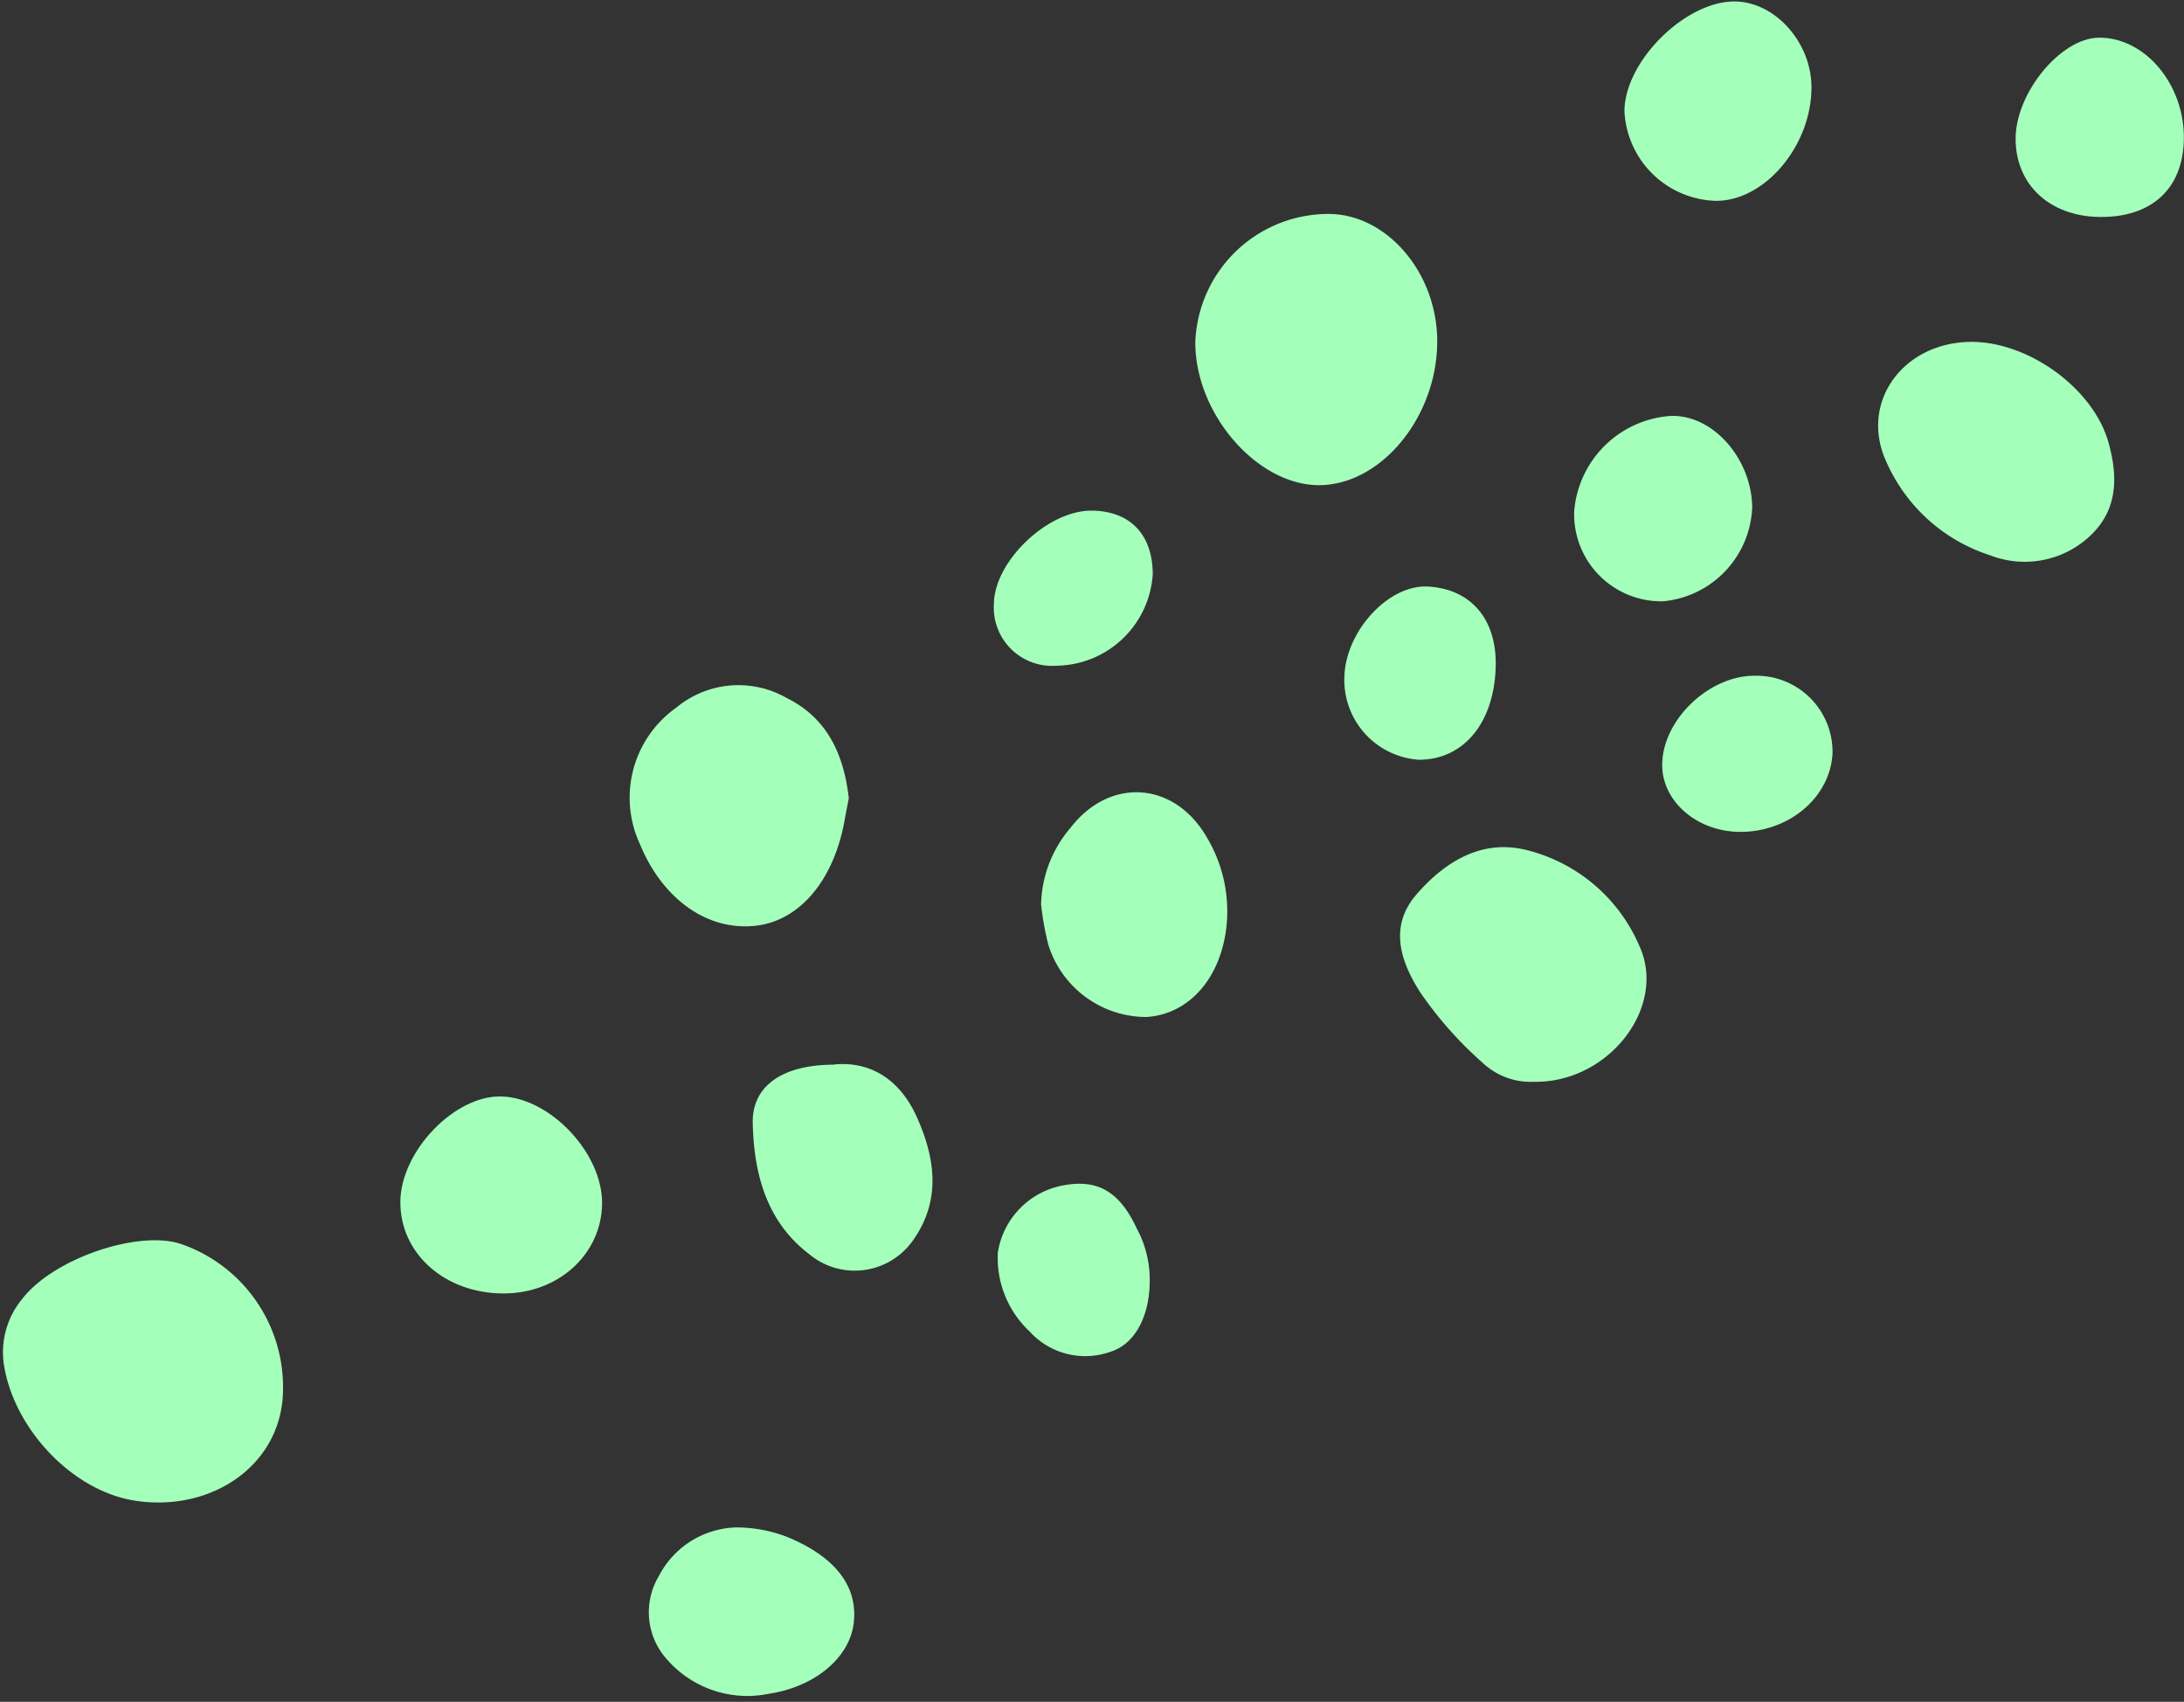 <?xml version="1.0" encoding="UTF-8" standalone="no"?><svg xmlns="http://www.w3.org/2000/svg" xmlns:xlink="http://www.w3.org/1999/xlink" fill="#000000" height="117.1" preserveAspectRatio="xMidYMid meet" version="1" viewBox="-0.2 -0.1 150.3 117.1" width="150.3" zoomAndPan="magnify"><rect x="-0.2" y="-0.1" width="150.3" height="117.1" fill="#333333" stroke="none"/><g><g id="change1_1"><path d="M19.279,95.416c.024,5.226-4.854,8.561-10.172,7.748C4.774,102.5.761,98.212.071,93.815A5.744,5.744,0,0,1,1.34,89.266c2.129-2.761,7.974-4.755,10.92-3.767A10.42,10.42,0,0,1,19.279,95.416Z" fill="#a4ffbb"/></g><g id="change2_1"><path d="M98.708,23.383c0,5.252-3.928,9.971-8.24,9.9C86.2,33.2,82,28.254,82.062,23.38a9.167,9.167,0,0,1,9.343-8.756C95.36,14.746,98.707,18.76,98.708,23.383Z" fill="#a4ffbb"/></g><g id="change1_2"><path d="M105.376,74.337a4.827,4.827,0,0,1-3.536-1.3,26.292,26.292,0,0,1-4.3-4.85c-1.412-2.206-2.141-4.583-.246-6.758,1.917-2.2,4.419-3.793,7.5-3.053a11.442,11.442,0,0,1,7.817,6.593C114.558,69.167,110.526,74.417,105.376,74.337Z" fill="#a4ffbb"/></g><g id="change1_3"><path d="M58.214,54.831c-.1.508-.206,1.035-.3,1.565-.743,4.079-3.078,6.847-6.076,7.2-3.32.392-6.435-1.8-8-5.615A7.58,7.58,0,0,1,46.332,48.6a6.687,6.687,0,0,1,7.588-.682C56.742,49.311,57.873,51.822,58.214,54.831Z" fill="#a4ffbb"/></g><g id="change2_2"><path d="M135.373,23.425c3.948-.062,8.5,3.163,9.545,6.97.582,2.125.671,4.341-1.027,6.129a6.577,6.577,0,0,1-7.151,1.58,11.709,11.709,0,0,1-7.084-6.339C127.71,27.676,130.688,23.5,135.373,23.425Z" fill="#a4ffbb"/></g><g id="change1_4"><path d="M71.447,62.131a8.378,8.378,0,0,1,2.018-5.264c2.715-3.521,7.163-3.2,9.384.645a9.91,9.91,0,0,1,1.342,6.249c-.428,3.522-2.613,5.935-5.488,6.118a7.075,7.075,0,0,1-6.756-4.962A20.043,20.043,0,0,1,71.447,62.131Z" fill="#a4ffbb"/></g><g id="change1_5"><path d="M41.235,82.735c-.049,3.478-3.006,6.166-6.784,6.167-4.018,0-7.1-2.726-7.1-6.273,0-3.483,3.723-7.375,6.96-7.283C37.687,75.443,41.283,79.279,41.235,82.735Z" fill="#a4ffbb"/></g><g id="change1_6"><path d="M57.083,73.162c2.516-.3,4.611.948,5.8,3.575,1.278,2.83,1.7,5.741-.23,8.479a4.894,4.894,0,0,1-7.169.978c-2.957-2.254-3.8-5.57-3.881-8.994C51.536,74.628,53.642,73.186,57.083,73.162Z" fill="#a4ffbb"/></g><g id="change3_1"><path d="M117.865,13.719a6.483,6.483,0,0,1-6.274-6.195c.045-3.5,4.342-7.67,7.742-7.52,2.694.119,5.081,2.824,5.127,5.809C124.522,9.859,121.273,13.752,117.865,13.719Z" fill="#a4ffbb"/></g><g id="change1_7"><path d="M50.492,105a9.769,9.769,0,0,1,3.467.651c3.3,1.356,4.9,3.385,4.591,5.947-.284,2.359-2.662,4.376-5.848,4.85a7.337,7.337,0,0,1-7.007-2.37,4.839,4.839,0,0,1-.563-5.713A6.183,6.183,0,0,1,50.492,105Z" fill="#a4ffbb"/></g><g id="change4_1"><path d="M120.385,34.806a6.757,6.757,0,0,1-6.137,6.468,5.994,5.994,0,0,1-6.115-6.19,7.152,7.152,0,0,1,6.6-6.561C117.621,28.383,120.338,31.4,120.385,34.806Z" fill="#a4ffbb"/></g><g id="change1_8"><path d="M150.09,9.508c-.066,3.383-2.219,5.361-5.789,5.321-3.461-.039-5.815-2.245-5.788-5.426.026-3.15,3.116-6.883,5.719-6.91C147.431,2.461,150.164,5.733,150.09,9.508Z" fill="#a4ffbb"/></g><g id="change4_2"><path d="M119.425,57.139c-2.886-.065-5.225-2.112-5.234-4.581-.011-3.076,3.18-6.168,6.358-6.16a5.238,5.238,0,0,1,5.362,5.356C125.744,54.808,122.845,57.215,119.425,57.139Z" fill="#a4ffbb"/></g><g id="change4_3"><path d="M78.921,87.826c.054,2.516-.958,4.546-2.691,5.084a5.159,5.159,0,0,1-5.566-1.385,6.936,6.936,0,0,1-2.193-5.449,5.573,5.573,0,0,1,4.5-4.61c2.364-.451,3.883.427,5.063,2.974A7.335,7.335,0,0,1,78.921,87.826Z" fill="#a4ffbb"/></g><g id="change4_4"><path d="M102.733,45.746c-.091,3.868-2.191,6.427-5.277,6.432A5.5,5.5,0,0,1,92.317,46.5c.074-3.177,3.052-6.4,5.766-6.239C101.042,40.434,102.808,42.519,102.733,45.746Z" fill="#a4ffbb"/></g><g id="change4_5"><path d="M72.517,45.706A4.012,4.012,0,0,1,68.2,41.437c.041-2.94,3.717-6.431,6.739-6.4,2.636.027,4.182,1.639,4.192,4.371A6.722,6.722,0,0,1,72.517,45.706Z" fill="#a4ffbb"/></g></g></svg>